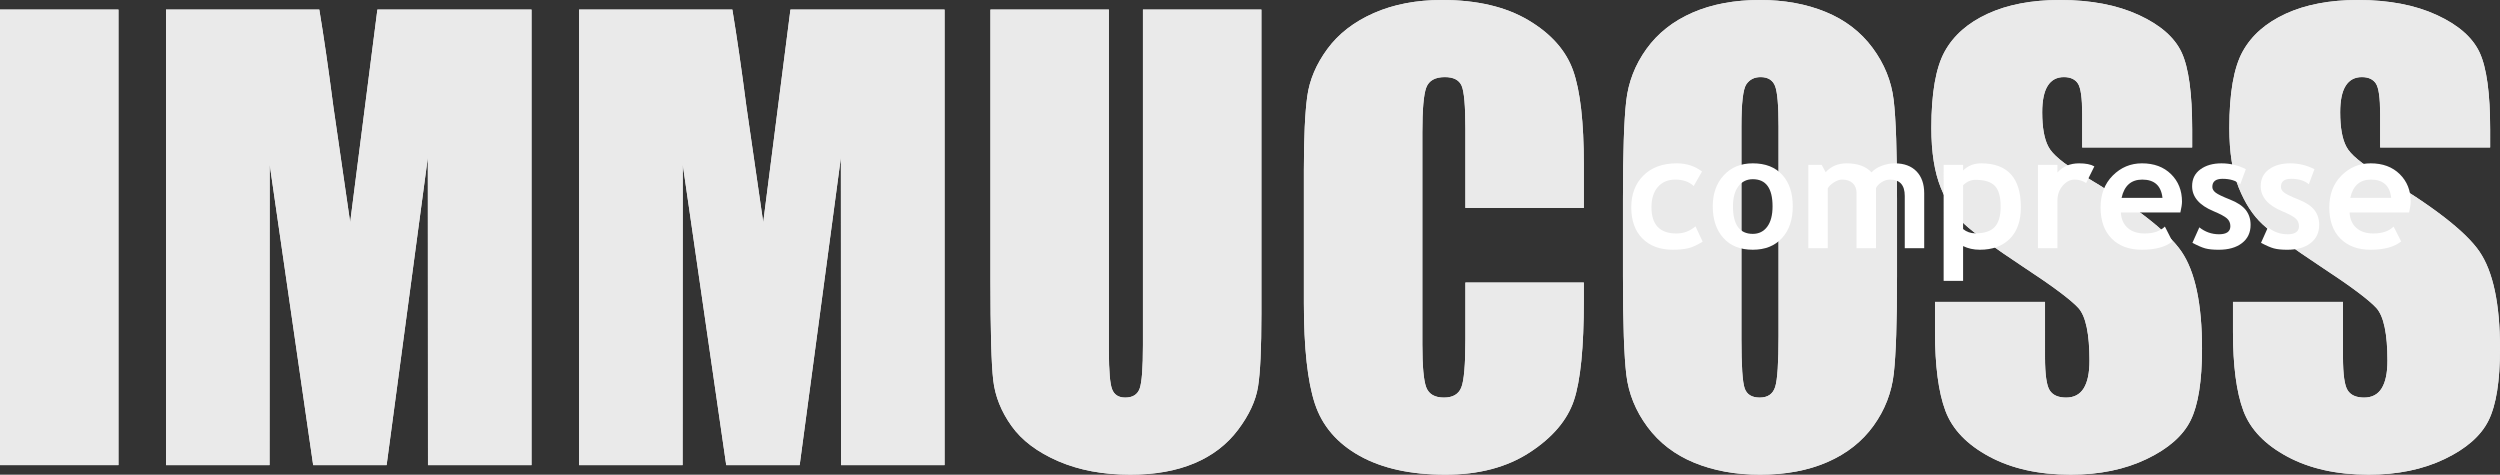 <!-- Generator: Adobe Illustrator 24.2.3, SVG Export Plug-In  -->
<svg version="1.1" xmlns="http://www.w3.org/2000/svg" xmlns:xlink="http://www.w3.org/1999/xlink" x="0px" y="0px"
	 width="522.039px" height="99.121px" viewBox="0 0 522.039 99.121"
	 style="overflow:visible;enable-background:new 0 0 522.039 99.121;" xml:space="preserve">
<rect x="0" y="0" width="522.039" height="99.121" fill="#333333" stroke="none"/>
<style type="text/css">
	.st0{fill:#EAEAEA;}
	.st1{fill:#FFFFFF;}
	.st2{font-family:'TrebuchetMS-Bold';}
	.st3{font-size:33.258px;}
</style>
<defs>
</defs>
<g>
	<g>
		<g>
			<rect y="1.998" class="st0" width="24.736" height="95.124"/>
			<path class="st0" d="M78.806,1.998l-5.685,44.419l-3.512-24.196c-1.008-7.763-1.987-14.504-2.936-20.223H34.666v95.124h21.622
				l0.03-62.75l9.077,62.75H80.73l8.608-64.219l0.029,64.219h21.622V1.998H78.806z"/>
			<path class="st0" d="M165.058,1.998l-5.685,44.419l-3.512-24.196c-1.008-7.763-1.987-14.504-2.936-20.223h-32.007v95.124h21.622
				l0.03-62.75l9.077,62.75h15.335l8.608-64.219l0.029,64.219h21.622V1.998H165.058z"/>
			<path class="st0" d="M238.663,1.998v70.095c0,4.74-0.226,7.746-0.676,9.019c-0.45,1.273-1.459,1.909-3.026,1.909
				c-1.371,0-2.282-0.577-2.732-1.733c-0.45-1.155-0.675-3.809-0.675-7.961V1.998h-24.736v56.287
				c0,10.733,0.195,17.774,0.587,21.123c0.391,3.349,1.665,6.532,3.819,9.547c2.154,3.017,5.406,5.465,9.754,7.345
				c4.348,1.88,9.361,2.82,15.041,2.82c5.131,0,9.586-0.793,13.367-2.38c3.779-1.586,6.825-3.916,9.136-6.991
				s3.702-6.071,4.172-8.99c0.47-2.917,0.705-7.981,0.705-15.188V1.998H238.663z"/>
			<path class="st0" d="M330.732,34.384c0-8.879-0.745-15.421-2.233-19.626c-1.489-4.205-4.603-7.716-9.342-10.533
				C314.417,1.409,308.405,0,301.119,0c-5.366,0-10.115,0.911-14.248,2.733c-4.133,1.821-7.364,4.318-9.694,7.491
				c-2.331,3.173-3.731,6.473-4.201,9.9c-0.47,3.428-0.705,8.569-0.705,15.423v27.791c0,9.323,0.764,16.305,2.291,20.946
				c1.528,4.642,4.642,8.276,9.342,10.899c4.701,2.624,10.673,3.937,17.921,3.937c6.971,0,12.838-1.55,17.597-4.648
				c4.759-3.099,7.833-6.708,9.224-10.827c1.39-4.119,2.086-11.101,2.086-20.948V58.99h-24.736v11.957
				c0,5.223-0.284,8.541-0.852,9.954c-0.568,1.414-1.773,2.12-3.613,2.12c-1.92,0-3.154-0.705-3.702-2.115
				c-0.549-1.41-0.822-4.426-0.822-9.048V27.674c0-4.818,0.273-7.951,0.822-9.401c0.548-1.448,1.841-2.174,3.878-2.174
				c1.801,0,2.967,0.597,3.496,1.789c0.529,1.192,0.793,4.192,0.793,8.999V43.42h24.736V34.384z"/>
			<path class="st0" d="M371.391,70.154c0,5.602-0.235,9.147-0.705,10.635c-0.47,1.489-1.548,2.233-3.231,2.233
				c-1.646,0-2.694-0.647-3.144-1.939c-0.451-1.293-0.675-4.701-0.675-10.224V26.44c0-4.895,0.342-7.843,1.028-8.842
				c0.685-0.999,1.674-1.498,2.967-1.498c1.527,0,2.535,0.617,3.026,1.85c0.489,1.234,0.734,4.065,0.734,8.49V70.154z
				 M396.127,41.423c0-9.792-0.235-16.647-0.705-20.564s-1.939-7.54-4.407-10.87c-2.467-3.329-5.728-5.826-9.782-7.491
				c-4.054-1.665-8.628-2.497-13.72-2.497c-5.367,0-10.067,0.881-14.101,2.644c-4.035,1.762-7.237,4.289-9.606,7.579
				c-2.371,3.29-3.781,6.924-4.231,10.899c-0.45,3.976-0.675,10.743-0.675,20.3v16.275c0,9.793,0.235,16.648,0.705,20.564
				c0.47,3.918,1.939,7.541,4.406,10.87c2.468,3.33,5.729,5.827,9.783,7.491c4.054,1.665,8.627,2.497,13.719,2.497
				c5.366,0,10.067-0.881,14.102-2.644c4.033-1.762,7.236-4.289,9.606-7.579c2.369-3.29,3.78-6.923,4.23-10.899
				c0.45-3.975,0.676-10.742,0.676-20.3V41.423z"/>
			<path class="st0" d="M457.761,27.028c0-7.559-0.734-12.916-2.203-16.069c-1.469-3.153-4.466-5.768-8.99-7.844
				c-4.524-2.076-9.998-3.114-16.422-3.114c-5.875,0-10.89,0.95-15.041,2.849c-4.152,1.901-7.159,4.535-9.019,7.903
				c-1.861,3.369-2.791,8.696-2.791,15.981c0,5.053,0.656,9.205,1.968,12.456c1.312,3.252,2.968,5.798,4.965,7.638
				c1.998,1.842,6.071,4.799,12.221,8.872c6.149,4.035,10.008,6.914,11.575,8.637c1.528,1.725,2.291,5.387,2.291,10.988
				c0,2.546-0.402,4.465-1.204,5.758c-0.803,1.292-2.027,1.938-3.672,1.938c-1.645,0-2.791-0.508-3.437-1.527
				c-0.647-1.018-0.97-3.31-0.97-6.874V63.045h-22.973v6.228c0,7.129,0.724,12.632,2.174,16.51c1.449,3.878,4.514,7.071,9.195,9.577
				c4.68,2.506,10.331,3.76,16.951,3.76c6.031,0,11.319-1.087,15.864-3.261c4.543-2.173,7.609-4.866,9.195-8.078
				s2.379-8.206,2.379-14.983c0-9.322-1.43-16.079-4.289-20.27c-2.859-4.191-9.794-9.554-20.805-16.09
				c-3.841-2.269-6.171-4.208-6.99-5.816c-0.86-1.606-1.288-3.998-1.288-7.173c0-2.469,0.382-4.311,1.145-5.526
				c0.764-1.216,1.89-1.823,3.379-1.823c1.37,0,2.35,0.45,2.938,1.351c0.587,0.901,0.881,2.996,0.881,6.287v7.05h22.973V27.028z"/>
			<path class="st0" d="M519.982,27.028c0-7.559-0.734-12.916-2.203-16.069c-1.469-3.153-4.466-5.768-8.99-7.844
				c-4.524-2.076-9.998-3.114-16.422-3.114c-5.875,0-10.89,0.95-15.041,2.849c-4.152,1.901-7.159,4.535-9.019,7.903
				c-1.861,3.369-2.791,8.696-2.791,15.981c0,5.053,0.656,9.205,1.968,12.456c1.312,3.252,2.968,5.798,4.965,7.638
				c1.998,1.842,6.071,4.799,12.221,8.872c6.149,4.035,10.008,6.914,11.575,8.637c1.528,1.725,2.291,5.387,2.291,10.988
				c0,2.546-0.402,4.465-1.204,5.758c-0.803,1.292-2.027,1.938-3.672,1.938s-2.791-0.508-3.437-1.527
				c-0.647-1.018-0.97-3.31-0.97-6.874V63.045H466.28v6.228c0,7.129,0.724,12.632,2.174,16.51c1.449,3.878,4.514,7.071,9.195,9.577
				c4.68,2.506,10.331,3.76,16.951,3.76c6.031,0,11.319-1.087,15.864-3.261c4.543-2.173,7.608-4.866,9.195-8.078
				c1.586-3.212,2.379-8.206,2.379-14.983c0-9.322-1.43-16.079-4.289-20.27c-2.859-4.191-9.794-9.554-20.805-16.09
				c-3.841-2.269-6.171-4.208-6.99-5.816c-0.86-1.606-1.288-3.998-1.288-7.173c0-2.469,0.381-4.311,1.145-5.526
				c0.764-1.216,1.89-1.823,3.379-1.823c1.37,0,2.35,0.45,2.937,1.351c0.588,0.901,0.882,2.996,0.882,6.287v7.05h22.973V27.028z"/>
			<g>
				<path class="st0" d="M24.737,1.999v95.124H0.001V1.999H24.737z"/>
				<path class="st0" d="M110.989,1.999v95.124H89.367l-0.029-64.219L80.73,97.123H65.395l-9.078-62.75l-0.029,62.75H34.666V1.999
					h32.007c0.949,5.719,1.928,12.459,2.936,20.223l3.513,24.196l5.685-44.419H110.989z"/>
				<path class="st0" d="M197.241,1.999v95.124h-21.622l-0.029-64.219l-8.607,64.219h-15.335l-9.078-62.75l-0.029,62.75h-21.622
					V1.999h32.007c0.949,5.719,1.928,12.459,2.936,20.223l3.513,24.196l5.685-44.419H197.241z"/>
				<path class="st0" d="M263.399,1.999v63.572c0,7.208-0.235,12.271-0.705,15.188c-0.47,2.919-1.861,5.915-4.172,8.989
					c-2.312,3.076-5.356,5.405-9.136,6.992c-3.781,1.586-8.236,2.38-13.367,2.38c-5.68,0-10.693-0.94-15.042-2.82
					c-4.348-1.881-7.6-4.328-9.753-7.345c-2.155-3.016-3.428-6.198-3.819-9.548c-0.392-3.349-0.587-10.39-0.587-21.122V1.999h24.736
					v71.328c0,4.152,0.225,6.807,0.676,7.962c0.45,1.155,1.36,1.732,2.732,1.732c1.566,0,2.575-0.636,3.026-1.909
					c0.45-1.272,0.676-4.279,0.676-9.019V1.999H263.399z"/>
				<path class="st0" d="M330.732,43.42h-24.735V26.887c0-4.807-0.265-7.807-0.794-8.999c-0.528-1.192-1.694-1.789-3.495-1.789
					c-2.037,0-3.33,0.726-3.878,2.174c-0.549,1.45-0.823,4.583-0.823,9.401v44.184c0,4.622,0.274,7.638,0.823,9.048
					c0.548,1.41,1.781,2.115,3.701,2.115c1.841,0,3.045-0.706,3.613-2.119c0.567-1.414,0.853-4.731,0.853-9.955V58.991h24.735v3.707
					c0,9.846-0.695,16.828-2.086,20.947s-4.465,7.728-9.225,10.827c-4.759,3.099-10.625,4.648-17.597,4.648
					c-7.247,0-13.22-1.313-17.92-3.937c-4.701-2.624-7.814-6.258-9.343-10.899c-1.527-4.642-2.291-11.623-2.291-20.946V35.547
					c0-6.854,0.235-11.995,0.705-15.423s1.87-6.728,4.201-9.9c2.33-3.173,5.562-5.67,9.694-7.491
					c4.132-1.821,8.881-2.732,14.248-2.732c7.285,0,13.298,1.408,18.038,4.225c4.738,2.817,7.853,6.328,9.342,10.533
					c1.488,4.204,2.232,10.746,2.232,19.626V43.42z"/>
				<path class="st0" d="M396.127,57.698c0,9.558-0.227,16.325-0.676,20.3c-0.451,3.977-1.861,7.609-4.23,10.899
					c-2.37,3.29-5.572,5.816-9.606,7.579c-4.035,1.763-8.735,2.645-14.102,2.645c-5.092,0-9.665-0.833-13.719-2.497
					c-4.055-1.665-7.315-4.162-9.783-7.491s-3.937-6.953-4.406-10.87c-0.47-3.916-0.705-10.771-0.705-20.564V41.422
					c0-9.557,0.225-16.323,0.676-20.3c0.449-3.975,1.859-7.608,4.23-10.898c2.369-3.29,5.571-5.817,9.606-7.579
					c4.033-1.763,8.734-2.645,14.101-2.645c5.092,0,9.665,0.833,13.72,2.497c4.054,1.665,7.314,4.162,9.782,7.491
					c2.468,3.33,3.937,6.953,4.407,10.87c0.47,3.917,0.705,10.772,0.705,20.563V57.698z M371.39,26.44
					c0-4.426-0.245-7.256-0.734-8.489c-0.49-1.234-1.498-1.852-3.025-1.852c-1.293,0-2.282,0.5-2.968,1.499
					c-0.686,0.998-1.028,3.946-1.028,8.842v44.419c0,5.523,0.226,8.931,0.676,10.224s1.499,1.938,3.144,1.938
					c1.684,0,2.762-0.743,3.231-2.232c0.471-1.488,0.705-5.032,0.705-10.635V26.44z"/>
				<path class="st0" d="M457.761,30.789h-22.973v-7.051c0-3.29-0.294-5.386-0.882-6.287c-0.588-0.9-1.567-1.352-2.938-1.352
					c-1.489,0-2.614,0.608-3.379,1.823c-0.764,1.216-1.146,3.058-1.146,5.527c0,3.174,0.429,5.565,1.288,7.172
					c0.82,1.608,3.149,3.547,6.99,5.816c11.011,6.535,17.946,11.898,20.806,16.09c2.858,4.191,4.289,10.948,4.289,20.271
					c0,6.776-0.793,11.771-2.38,14.982c-1.586,3.212-4.651,5.904-9.195,8.078c-4.544,2.175-9.832,3.262-15.863,3.262
					c-6.62,0-12.271-1.255-16.951-3.761s-7.746-5.699-9.195-9.577s-2.174-9.381-2.174-16.51v-6.229h22.974V74.62
					c0,3.564,0.323,5.856,0.97,6.874c0.646,1.02,1.792,1.527,3.437,1.527c1.646,0,2.869-0.646,3.672-1.938s1.205-3.211,1.205-5.758
					c0-5.602-0.764-9.264-2.292-10.987c-1.566-1.724-5.425-4.603-11.574-8.637c-6.15-4.074-10.224-7.031-12.221-8.872
					c-1.998-1.841-3.653-4.387-4.965-7.639c-1.313-3.251-1.969-7.403-1.969-12.456c0-7.285,0.93-12.612,2.791-15.981
					c1.86-3.368,4.866-6.002,9.019-7.902c4.151-1.899,9.166-2.85,15.042-2.85c6.423,0,11.897,1.038,16.422,3.114
					c4.523,2.076,7.521,4.691,8.989,7.844c1.469,3.153,2.203,8.51,2.203,16.069V30.789z"/>
				<path class="st0" d="M519.982,30.789H497.01v-7.051c0-3.29-0.294-5.386-0.882-6.287c-0.588-0.9-1.567-1.352-2.938-1.352
					c-1.489,0-2.614,0.608-3.379,1.823c-0.764,1.216-1.146,3.058-1.146,5.527c0,3.174,0.429,5.565,1.288,7.172
					c0.82,1.608,3.149,3.547,6.99,5.816c11.011,6.535,17.946,11.898,20.806,16.09c2.858,4.191,4.289,10.948,4.289,20.271
					c0,6.776-0.793,11.771-2.38,14.982c-1.586,3.212-4.651,5.904-9.195,8.078c-4.544,2.175-9.832,3.262-15.863,3.262
					c-6.62,0-12.271-1.255-16.951-3.761s-7.746-5.699-9.195-9.577s-2.174-9.381-2.174-16.51v-6.229h22.974V74.62
					c0,3.564,0.323,5.856,0.97,6.874c0.646,1.02,1.792,1.527,3.437,1.527c1.646,0,2.869-0.646,3.672-1.938s1.205-3.211,1.205-5.758
					c0-5.602-0.764-9.264-2.292-10.987c-1.566-1.724-5.425-4.603-11.574-8.637c-6.15-4.074-10.224-7.031-12.221-8.872
					c-1.998-1.841-3.653-4.387-4.965-7.639c-1.313-3.251-1.969-7.403-1.969-12.456c0-7.285,0.93-12.612,2.791-15.981
					c1.86-3.368,4.866-6.002,9.019-7.902c4.151-1.899,9.166-2.85,15.042-2.85c6.423,0,11.897,1.038,16.422,3.114
					c4.523,2.076,7.52,4.691,8.989,7.844c1.469,3.153,2.203,8.51,2.203,16.069V30.789z"/>
			</g>
		</g>
	</g>
</g>
<g>
	<path class="st1" d="M355.408,35.813l-1.737,3.037c-0.953-0.898-2.23-1.349-3.833-1.349c-1.537,0-2.752,0.512-3.646,1.535
		c-0.893,1.022-1.34,2.438-1.34,4.246c0,3.648,1.738,5.473,5.213,5.473c1.505,0,2.831-0.498,3.979-1.494l1.494,3.199
		c-1.18,0.736-2.211,1.202-3.094,1.396c-0.882,0.195-1.924,0.293-3.126,0.293c-2.685,0-4.804-0.782-6.357-2.347
		s-2.33-3.738-2.33-6.521c0-2.738,0.85-4.953,2.55-6.642c1.699-1.688,4.016-2.533,6.95-2.533
		C352.155,34.108,353.914,34.676,355.408,35.813z"/>
	<path class="st1" d="M357.649,43.088c0-2.652,0.766-4.812,2.298-6.479c1.531-1.667,3.554-2.501,6.065-2.501
		c2.641,0,4.692,0.801,6.154,2.403s2.192,3.795,2.192,6.577c0,2.771-0.744,4.975-2.233,6.609c-1.488,1.635-3.526,2.452-6.113,2.452
		c-2.642,0-4.696-0.826-6.163-2.477C358.383,48.022,357.649,45.828,357.649,43.088z M361.871,43.088
		c0,3.832,1.381,5.748,4.142,5.748c1.267,0,2.271-0.497,3.012-1.494c0.742-0.995,1.112-2.414,1.112-4.254
		c0-3.778-1.375-5.668-4.124-5.668c-1.267,0-2.273,0.498-3.021,1.494S361.871,41.302,361.871,43.088z"/>
	<path class="st1" d="M397.744,51.825V40.928c0-2.284-1.023-3.427-3.069-3.427c-0.606,0-1.191,0.179-1.754,0.536
		c-0.563,0.357-0.958,0.769-1.186,1.234v12.553h-4.06V40.295c0-0.855-0.266-1.535-0.796-2.038c-0.53-0.504-1.277-0.756-2.241-0.756
		c-0.509,0-1.063,0.189-1.664,0.568c-0.602,0.38-1.037,0.796-1.308,1.251v12.504h-4.06V34.433h2.793l0.828,1.526
		c1.126-1.234,2.582-1.852,4.368-1.852c2.307,0,4.044,0.628,5.213,1.884c0.509-0.574,1.218-1.031,2.127-1.372
		c0.91-0.341,1.819-0.512,2.729-0.512c1.938,0,3.445,0.555,4.522,1.664c1.077,1.11,1.616,2.634,1.616,4.571v11.481H397.744z"/>
	<path class="st1" d="M409.924,51.386v7.259h-4.061V34.433h4.061v1.169c1.017-0.996,2.268-1.494,3.751-1.494
		c5.543,0,8.314,3.053,8.314,9.159c0,2.847-0.767,5.039-2.298,6.576c-1.532,1.538-3.624,2.307-6.276,2.307
		C412.137,52.15,410.973,51.895,409.924,51.386z M409.924,38.687v9.143c0.735,0.596,1.597,0.894,2.582,0.894
		c1.872,0,3.218-0.446,4.035-1.34s1.226-2.303,1.226-4.23c0-2.057-0.405-3.505-1.218-4.344c-0.812-0.839-2.154-1.259-4.027-1.259
		C411.547,37.55,410.68,37.929,409.924,38.687z"/>
	<path class="st1" d="M435.613,38.216c-0.726-0.477-1.521-0.715-2.387-0.715c-0.942,0-1.778,0.428-2.509,1.283
		c-0.731,0.855-1.097,1.9-1.097,3.134v9.906h-4.06V34.433h4.06v1.591c1.137-1.277,2.647-1.916,4.531-1.916
		c1.385,0,2.446,0.211,3.183,0.633L435.613,38.216z"/>
	<path class="st1" d="M455.295,44.371h-12.423c0.075,1.387,0.552,2.463,1.429,3.232c0.877,0.769,2.057,1.152,3.54,1.152
		c1.852,0,3.259-0.481,4.223-1.445l1.575,3.102c-1.429,1.159-3.562,1.738-6.398,1.738c-2.652,0-4.75-0.777-6.293-2.331
		c-1.542-1.553-2.313-3.721-2.313-6.504c0-2.738,0.847-4.958,2.541-6.657c1.694-1.7,3.728-2.55,6.098-2.55
		c2.522,0,4.547,0.753,6.074,2.257c1.526,1.505,2.289,3.422,2.289,5.749C455.636,42.612,455.522,43.364,455.295,44.371z
		 M443.018,41.318h8.541c-0.281-2.544-1.688-3.816-4.222-3.816C445.02,37.502,443.581,38.774,443.018,41.318z"/>
	<path class="st1" d="M457.811,50.705l1.445-3.232c1.213,0.964,2.582,1.445,4.108,1.445c1.581,0,2.371-0.562,2.371-1.688
		c0-0.66-0.238-1.201-0.714-1.624c-0.477-0.422-1.402-0.92-2.777-1.494c-2.999-1.244-4.498-2.987-4.498-5.229
		c0-1.505,0.573-2.677,1.722-3.516c1.146-0.839,2.614-1.259,4.4-1.259c1.808,0,3.508,0.406,5.099,1.218l-1.169,3.15
		c-0.888-0.758-2.122-1.137-3.702-1.137c-1.419,0-2.128,0.563-2.128,1.688c0,0.444,0.233,0.845,0.698,1.202
		c0.466,0.357,1.462,0.836,2.988,1.438c1.526,0.601,2.625,1.329,3.297,2.184c0.671,0.855,1.007,1.89,1.007,3.102
		c0,1.613-0.599,2.883-1.795,3.809s-2.823,1.389-4.88,1.389c-1.158,0-2.087-0.096-2.785-0.284
		C459.801,51.676,458.905,51.289,457.811,50.705z"/>
	<path class="st1" d="M472.135,50.705l1.445-3.232c1.213,0.964,2.582,1.445,4.108,1.445c1.581,0,2.371-0.562,2.371-1.688
		c0-0.66-0.238-1.201-0.714-1.624c-0.477-0.422-1.402-0.92-2.777-1.494c-2.999-1.244-4.498-2.987-4.498-5.229
		c0-1.505,0.573-2.677,1.722-3.516c1.146-0.839,2.614-1.259,4.4-1.259c1.808,0,3.508,0.406,5.099,1.218l-1.169,3.15
		c-0.888-0.758-2.122-1.137-3.702-1.137c-1.419,0-2.128,0.563-2.128,1.688c0,0.444,0.233,0.845,0.698,1.202
		c0.466,0.357,1.462,0.836,2.988,1.438c1.526,0.601,2.625,1.329,3.297,2.184c0.671,0.855,1.007,1.89,1.007,3.102
		c0,1.613-0.599,2.883-1.795,3.809s-2.823,1.389-4.88,1.389c-1.158,0-2.087-0.096-2.785-0.284
		C474.124,51.676,473.228,51.289,472.135,50.705z"/>
	<path class="st1" d="M503.053,44.371h-12.423c0.075,1.387,0.552,2.463,1.429,3.232c0.877,0.769,2.057,1.152,3.54,1.152
		c1.852,0,3.259-0.481,4.223-1.445l1.575,3.102c-1.429,1.159-3.562,1.738-6.398,1.738c-2.652,0-4.75-0.777-6.293-2.331
		c-1.542-1.553-2.313-3.721-2.313-6.504c0-2.738,0.847-4.958,2.541-6.657c1.694-1.7,3.728-2.55,6.098-2.55
		c2.522,0,4.547,0.753,6.074,2.257c1.526,1.505,2.289,3.422,2.289,5.749C503.394,42.612,503.281,43.364,503.053,44.371z
		 M490.777,41.318h8.541c-0.281-2.544-1.688-3.816-4.222-3.816C492.779,37.502,491.34,38.774,490.777,41.318z"/>
</g>
</svg>